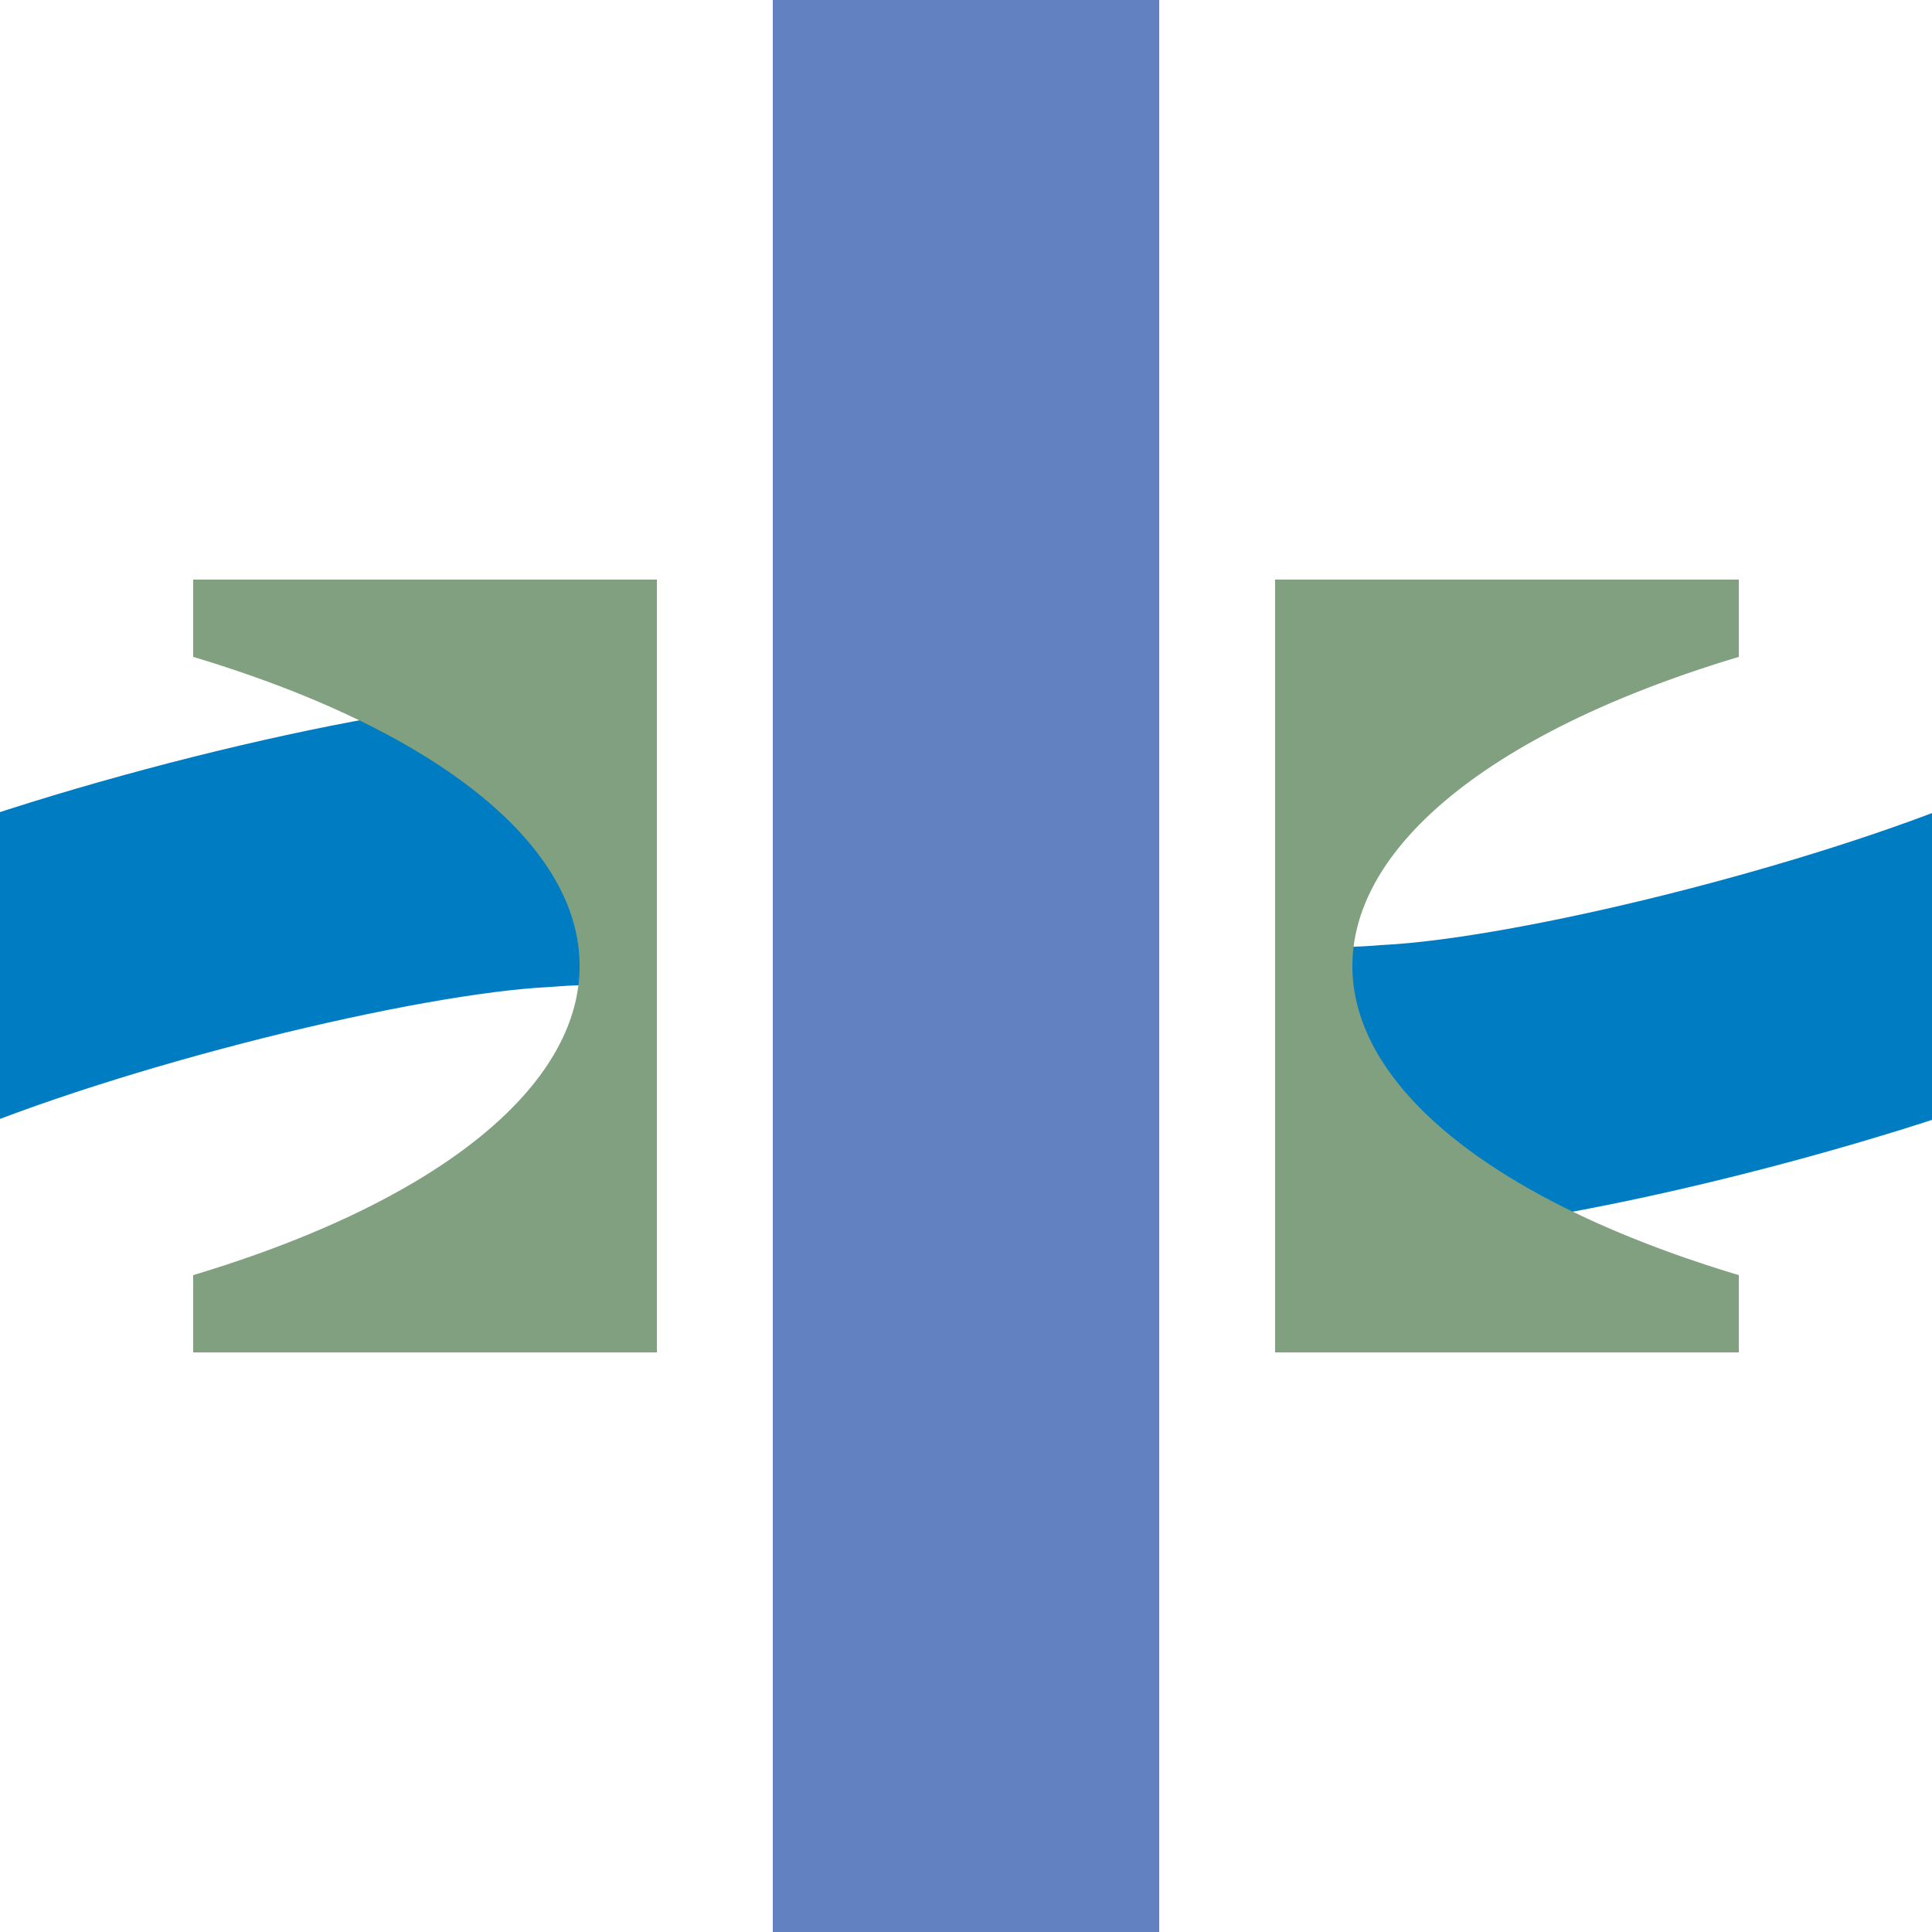 ﻿<?xml version="1.0" encoding="UTF-8" standalone="no"?>
<!DOCTYPE svg PUBLIC "-//W3C//DTD SVG 1.1//EN" "http://www.w3.org/Graphics/SVG/1.1/DTD/svg11.dtd">
<svg xmlns="http://www.w3.org/2000/svg" width="500" height="500" viewBox="0 0 500 500">
<title>uexWBRÜCKE2</title>

<g stroke="none" fill="none">
<path d="M -27,260 C 20,240 100,220 140,218 C 235,210 265,290 360,282 C 400,280 480,260 527,240" style="stroke:#007cc3;stroke-width:75;stroke-dasharray:190,200;" />
<path d="M 250,0 L 250,500" style="stroke:#6281c0;stroke-width:100;" />
<path d="M 50,150 L 170,150 170,350 50,350 50,330 A 250 100 0 0 0 50,170 Z" fill="#80a080" />
<path d="M 450,150 L 330,150 330,350 450,350 450,330 A 250 100 0 0 1 450,170 Z" fill="#80a080" />
</g>
</svg>